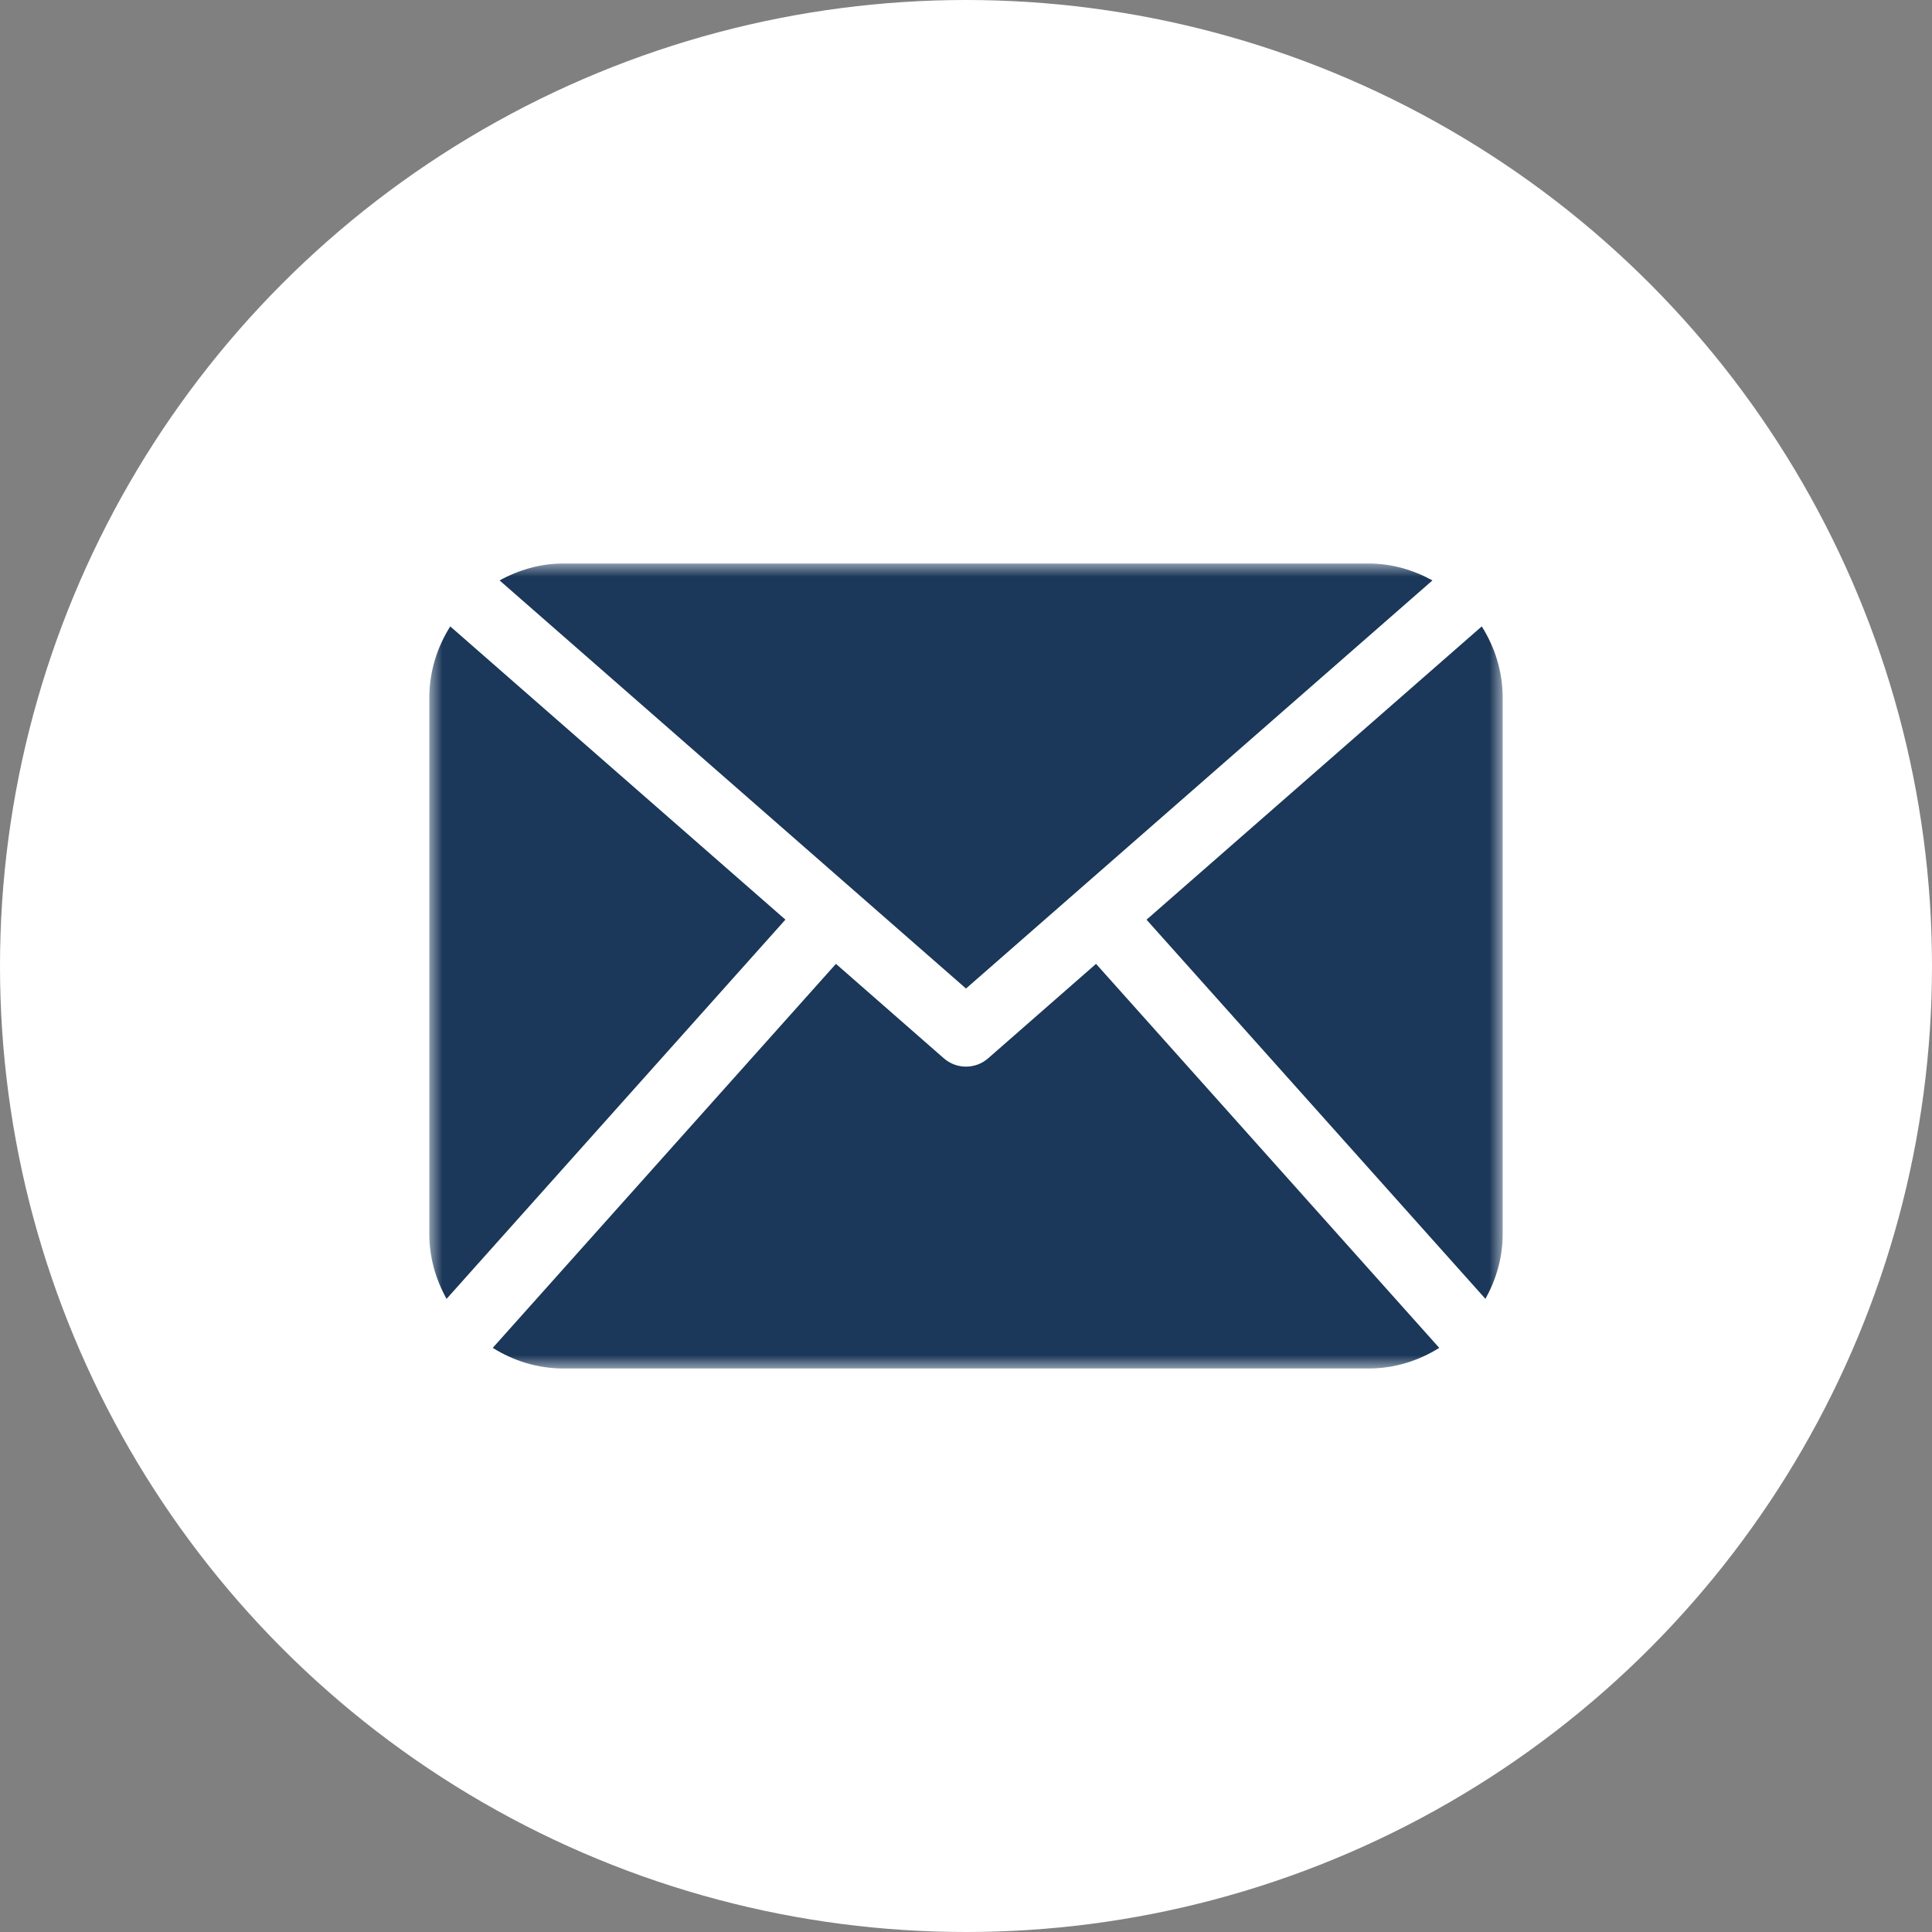 <?xml version="1.0" encoding="UTF-8"?>
<svg width="72px" height="72px" viewBox="0 0 72 72" version="1.1" xmlns="http://www.w3.org/2000/svg" xmlns:xlink="http://www.w3.org/1999/xlink">
    <rect x="0" y="0" width="72" height="72" fill="#808080" stroke="none"/>
    <!-- Generator: Sketch 47.1 (45422) - http://www.bohemiancoding.com/sketch -->
    <title>Group 4</title>
    <desc>Created with Sketch.</desc>
    <defs>
        <polygon id="path-1" points="0 5.55113319e-15 2.03316697e-18 30 40 30 40 0"></polygon>
    </defs>
    <g id="Page-1" stroke="none" stroke-width="1" fill="none" fill-rule="evenodd">
        <g id="Mobile-Menu" transform="translate(-216, -424)">
            <g id="Group-4" transform="translate(216, 424)">
                <circle id="Oval-2" fill="#FFFFFF" cx="36" cy="36" r="36"></circle>
                <g id="Group" transform="translate(16, 21)">
                    <mask id="mask-2" fill="white">
                        <use xlink:href="#path-1"></use>
                    </mask>
                    <g id="Clip-2"></g>
                    <path d="M40,25 C40,25.877 39.753,26.69 39.358,27.405 L26.728,13.274 L39.221,2.344 C39.707,3.116 40,4.021 40,5 L40,25 Z M20,15.84 L37.383,0.63 C36.67,0.24 35.866,0 35,0 L5,0 C4.132,0 3.329,0.24 2.618,0.63 L20,15.84 Z M24.846,14.92 L20.822,18.443 C20.587,18.648 20.294,18.75 20,18.75 C19.705,18.75 19.413,18.648 19.177,18.443 L15.153,14.92 L2.363,29.231 C3.13,29.712 4.028,30 5,30 L35,30 C35.971,30 36.87,29.712 37.636,29.231 L24.846,14.92 Z M0.779,2.344 C0.293,3.116 0,4.021 0,5 L0,25 C0,25.877 0.246,26.69 0.642,27.405 L13.27,13.272 L0.779,2.344 Z" id="Fill-1" fill="#1B3759" mask="url(#mask-2)"></path>
                </g>
            </g>
        </g>
    </g>
</svg>